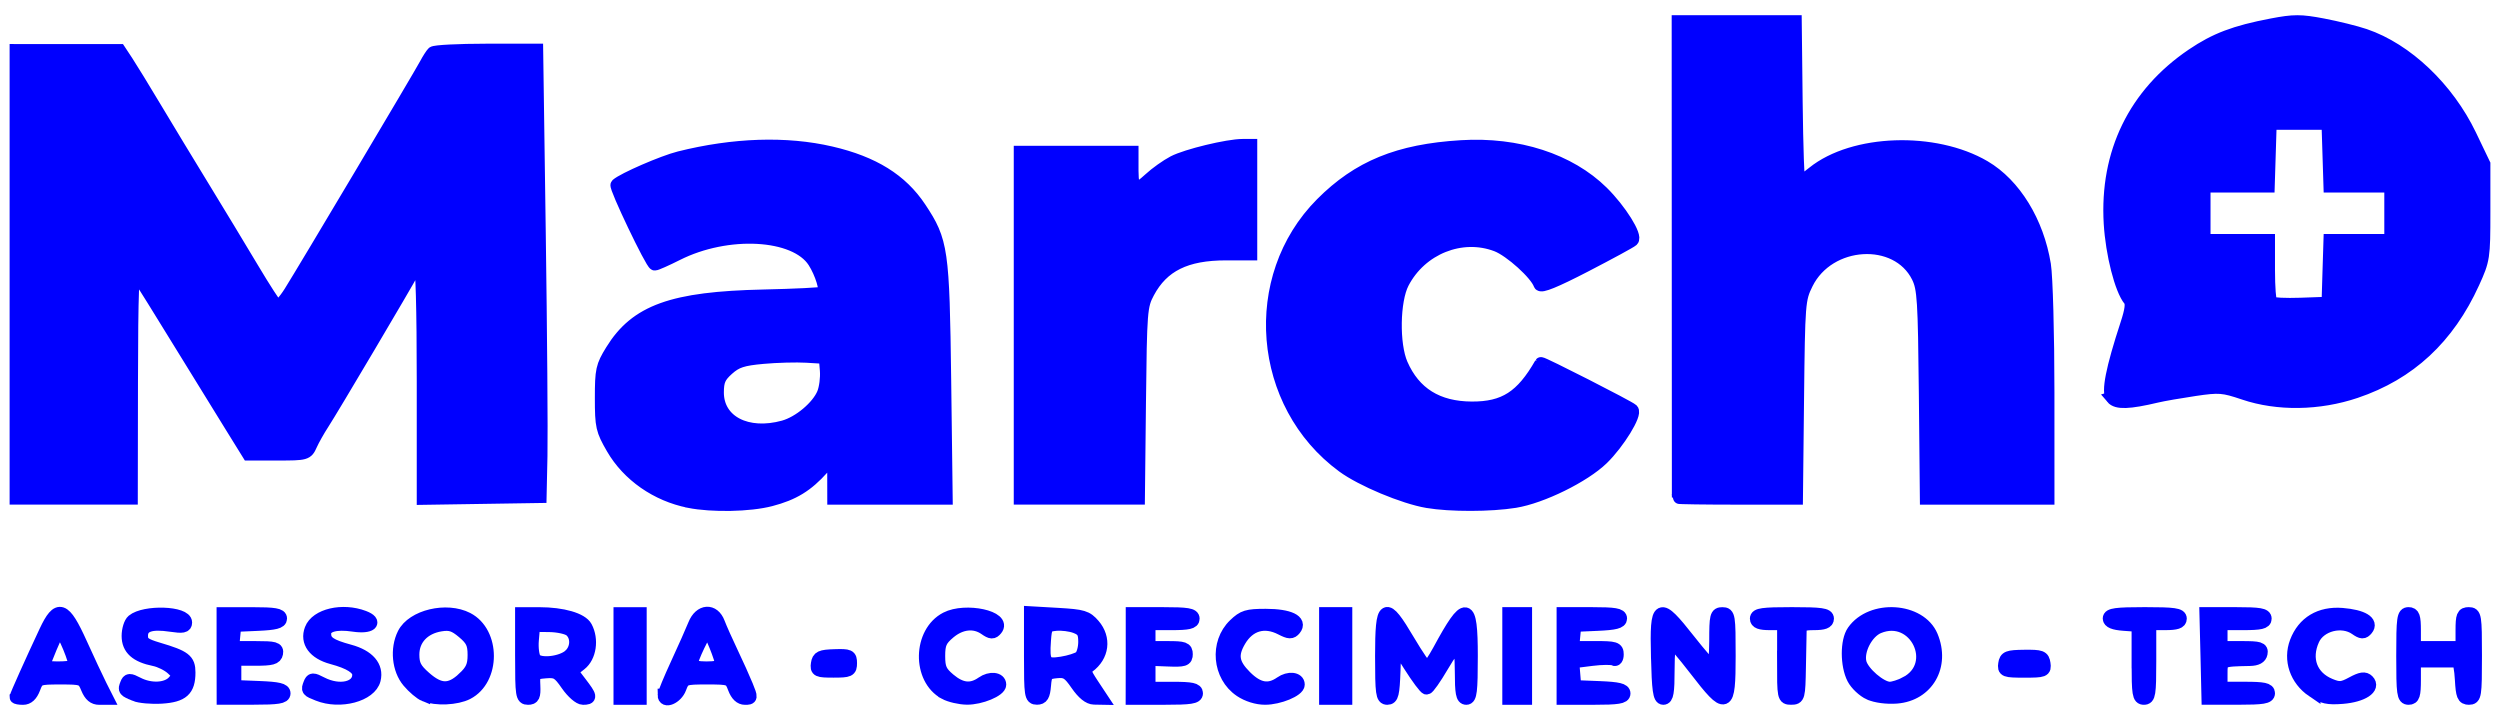 <?xml version="1.0" encoding="UTF-8" standalone="no"?>
<!-- Created with Inkscape (http://www.inkscape.org/) -->

<svg
   width="260"
   height="74"
   viewBox="0 0 68.792 19.579"
   version="1.1"
   id="svg1"
   xml:space="preserve"
   inkscape:version="1.4 (86a8ad7, 2024-10-11)"
   sodipodi:docname="logo-primary.svg"
   xmlns:inkscape="http://www.inkscape.org/namespaces/inkscape"
   xmlns:sodipodi="http://sodipodi.sourceforge.com/DTD/sodipodi-0.dtd"
   xmlns:xlink="http://www.w3.org/1999/xlink"
   xmlns="http://www.w3.org/2000/svg"
   xmlns:svg="http://www.w3.org/2000/svg"><sodipodi:namedview
     id="namedview1"
     pagecolor="#ffffff"
     bordercolor="#111111"
     borderopacity="1"
     inkscape:showpageshadow="0"
     inkscape:pageopacity="0"
     inkscape:pagecheckerboard="1"
     inkscape:deskcolor="#d1d1d1"
     inkscape:document-units="mm"
     inkscape:zoom="7.7909517"
     inkscape:cx="135.54185"
     inkscape:cy="45.116439"
     inkscape:window-width="1920"
     inkscape:window-height="991"
     inkscape:window-x="-9"
     inkscape:window-y="-9"
     inkscape:window-maximized="1"
     inkscape:current-layer="layer1" /><defs
     id="defs1"><linearGradient
       id="swatch1"
       inkscape:swatch="solid"><stop
         style="stop-color:#0000ff;stop-opacity:1;"
         offset="0"
         id="stop1" /></linearGradient><linearGradient
       inkscape:collect="always"
       xlink:href="#swatch1"
       id="linearGradient1"
       x1="9.473"
       y1="145.488"
       x2="201.958"
       y2="145.488"
       gradientUnits="userSpaceOnUse"
       gradientTransform="matrix(0.353,0,0,0.353,6.572,77.659)" /></defs><g
     inkscape:label="Capa 1"
     inkscape:groupmode="layer"
     id="layer1"
     transform="translate(-9.473,-119.075)"><path
       style="fill:#0000ff;fill-opacity:1;stroke:url(#linearGradient1);stroke-width:0.353;stroke-dasharray:none"
       d="m 9.914,138.256 c 0,-0.038 0.426,-0.989 0.81,-1.807 0.346,-0.737 0.516,-0.68 0.971,0.327 0.203,0.449 0.449,0.974 0.546,1.167 l 0.177,0.35 h -0.214 c -0.15,0 -0.249,-0.084 -0.33,-0.28 -0.112,-0.272 -0.135,-0.28 -0.738,-0.28 -0.605,0 -0.624,0.008 -0.727,0.28 -0.071,0.188 -0.17,0.28 -0.301,0.28 -0.107,0 -0.195,-0.016 -0.195,-0.036 z m 1.608,-0.856 c 0.064,-0.064 -0.312,-0.975 -0.403,-0.975 -0.055,0 -0.146,0.192 -0.432,0.91 -0.033,0.083 0.074,0.117 0.368,0.117 0.228,0 0.438,-0.023 0.466,-0.052 z m 1.663,0.794 c -0.295,-0.124 -0.298,-0.128 -0.232,-0.299 0.048,-0.126 0.087,-0.128 0.306,-0.014 0.354,0.185 0.798,0.164 0.989,-0.046 0.152,-0.168 0.151,-0.187 -0.039,-0.363 -0.11,-0.102 -0.331,-0.212 -0.491,-0.244 -0.496,-0.099 -0.722,-0.303 -0.722,-0.653 0,-0.172 0.059,-0.362 0.132,-0.422 0.323,-0.268 1.455,-0.229 1.455,0.05 0,0.114 -0.079,0.13 -0.411,0.08 -0.552,-0.083 -0.803,0.006 -0.803,0.286 0,0.187 0.075,0.246 0.459,0.36 0.732,0.217 0.847,0.306 0.847,0.65 0,0.484 -0.18,0.646 -0.756,0.682 -0.277,0.017 -0.608,-0.012 -0.734,-0.066 z m 2.424,-1.068 v -1.167 h 0.793 c 0.632,0 0.793,0.028 0.793,0.136 0,0.103 -0.154,0.142 -0.63,0.163 l -0.63,0.028 -0.029,0.303 -0.029,0.303 h 0.62 c 0.54,0 0.615,0.021 0.588,0.163 -0.026,0.134 -0.133,0.163 -0.59,0.163 h -0.558 v 0.373 0.373 l 0.677,0.027 c 0.518,0.021 0.677,0.059 0.677,0.163 0,0.109 -0.167,0.136 -0.84,0.136 h -0.84 z m 2.617,1.063 c -0.296,-0.118 -0.299,-0.122 -0.23,-0.301 0.052,-0.136 0.085,-0.137 0.324,-0.013 0.494,0.255 1.022,0.135 1.022,-0.232 0,-0.182 -0.238,-0.333 -0.735,-0.467 -0.486,-0.131 -0.71,-0.436 -0.576,-0.786 0.149,-0.393 0.867,-0.56 1.451,-0.338 0.376,0.143 0.187,0.299 -0.279,0.229 -0.499,-0.075 -0.794,0.012 -0.794,0.233 0,0.225 0.146,0.326 0.684,0.472 0.517,0.14 0.769,0.433 0.679,0.791 -0.108,0.432 -0.941,0.654 -1.546,0.412 z m 2.929,0.013 c -0.107,-0.043 -0.306,-0.212 -0.443,-0.375 -0.279,-0.331 -0.335,-0.898 -0.13,-1.309 0.245,-0.491 1.179,-0.714 1.751,-0.418 0.738,0.382 0.738,1.669 0,2.05 -0.296,0.153 -0.865,0.178 -1.178,0.051 z m 1.071,-0.46 c 0.231,-0.216 0.29,-0.347 0.29,-0.645 0,-0.306 -0.054,-0.42 -0.298,-0.625 -0.24,-0.202 -0.361,-0.241 -0.62,-0.199 -0.468,0.076 -0.762,0.389 -0.762,0.813 0,0.281 0.063,0.403 0.33,0.637 0.411,0.361 0.689,0.366 1.06,0.019 z m 1.597,-0.616 v -1.167 l 0.49,3.6e-4 c 0.643,7e-4 1.165,0.152 1.282,0.371 0.183,0.342 0.113,0.814 -0.151,1.021 l -0.245,0.193 0.245,0.321 c 0.292,0.382 0.299,0.427 0.071,0.427 -0.098,0 -0.288,-0.165 -0.436,-0.378 -0.234,-0.338 -0.298,-0.375 -0.596,-0.35 -0.322,0.027 -0.334,0.041 -0.318,0.378 0.013,0.288 -0.016,0.35 -0.163,0.35 -0.167,0 -0.179,-0.079 -0.179,-1.167 z m 1.327,-0.018 c 0.207,-0.187 0.216,-0.525 0.019,-0.689 -0.081,-0.068 -0.342,-0.125 -0.579,-0.128 l -0.431,-0.005 -0.035,0.402 c -0.019,0.221 0.013,0.459 0.071,0.529 0.136,0.164 0.729,0.097 0.955,-0.108 z m 1.381,0.018 v -1.167 h 0.28 0.28 v 1.167 1.167 h -0.28 -0.28 z m 1.214,1.075 c 0,-0.05 0.161,-0.439 0.357,-0.863 0.196,-0.425 0.411,-0.908 0.478,-1.075 0.16,-0.4 0.524,-0.425 0.666,-0.047 0.053,0.141 0.217,0.509 0.364,0.817 0.147,0.308 0.332,0.718 0.41,0.91 0.137,0.337 0.135,0.35 -0.047,0.35 -0.125,0 -0.226,-0.095 -0.296,-0.28 -0.103,-0.274 -0.12,-0.28 -0.747,-0.28 -0.627,0 -0.643,0.006 -0.747,0.28 -0.098,0.261 -0.438,0.407 -0.438,0.188 z m 1.587,-0.819 c 0.001,-0.158 -0.323,-0.957 -0.388,-0.957 -0.072,0 -0.453,0.796 -0.453,0.945 0,0.045 0.189,0.082 0.42,0.082 0.231,0 0.42,-0.032 0.421,-0.07 z m 6.138,0.764 c -0.732,-0.397 -0.708,-1.67 0.039,-2.056 0.532,-0.275 1.649,-0.032 1.374,0.3 -0.087,0.105 -0.137,0.103 -0.302,-0.012 -0.295,-0.207 -0.667,-0.168 -0.989,0.103 -0.239,0.201 -0.287,0.309 -0.287,0.645 0,0.336 0.048,0.444 0.287,0.645 0.329,0.277 0.607,0.306 0.91,0.093 0.214,-0.15 0.483,-0.123 0.483,0.05 0,0.159 -0.531,0.379 -0.905,0.375 -0.195,-0.002 -0.47,-0.066 -0.61,-0.142 z m 2.356,-1.033 v -1.179 l 0.762,0.044 c 0.686,0.04 0.784,0.07 0.98,0.297 0.314,0.365 0.253,0.85 -0.144,1.142 -0.127,0.093 -0.114,0.152 0.11,0.49 l 0.254,0.384 -0.211,-0.004 c -0.139,-0.002 -0.3,-0.132 -0.471,-0.379 -0.225,-0.325 -0.301,-0.372 -0.56,-0.347 -0.273,0.026 -0.303,0.06 -0.329,0.379 -0.023,0.274 -0.068,0.35 -0.21,0.35 -0.17,0 -0.181,-0.074 -0.181,-1.179 z m 1.372,0.043 c 0.067,-0.055 0.121,-0.244 0.121,-0.418 0,-0.259 -0.046,-0.335 -0.251,-0.413 -0.138,-0.053 -0.38,-0.083 -0.537,-0.068 -0.265,0.026 -0.287,0.057 -0.315,0.435 -0.045,0.624 0.012,0.7 0.47,0.627 0.215,-0.034 0.445,-0.108 0.512,-0.163 z m 1.428,-0.031 v -1.167 h 0.84 c 0.685,0 0.84,0.026 0.84,0.14 0,0.11 -0.13,0.14 -0.607,0.14 H 41.092 v 0.327 0.327 h 0.513 c 0.448,0 0.513,0.023 0.513,0.183 0,0.162 -0.059,0.181 -0.513,0.163 l -0.513,-0.02 7e-5,0.397 7e-5,0.397 h 0.653 c 0.519,0 0.653,0.029 0.653,0.14 0,0.115 -0.161,0.14 -0.887,0.14 h -0.887 z m 2.978,0.953 c -0.598,-0.402 -0.678,-1.313 -0.16,-1.81 0.242,-0.232 0.345,-0.264 0.861,-0.264 0.644,0 0.978,0.161 0.793,0.383 -0.087,0.104 -0.148,0.102 -0.37,-0.012 -0.46,-0.238 -0.884,-0.117 -1.147,0.328 -0.231,0.391 -0.191,0.638 0.162,0.99 0.349,0.349 0.643,0.4 0.973,0.169 0.214,-0.15 0.483,-0.123 0.483,0.05 0,0.159 -0.531,0.379 -0.915,0.379 -0.225,0 -0.486,-0.082 -0.681,-0.213 z m 2.343,-0.953 v -1.167 h 0.28 0.28 v 1.167 1.167 h -0.28 -0.28 z m 1.54,1.4e-4 c 0,-1.453 0.098,-1.509 0.741,-0.42 0.243,0.411 0.473,0.747 0.512,0.747 0.039,0 0.19,-0.221 0.336,-0.49 0.741,-1.371 0.885,-1.345 0.885,0.163 0,0.975 -0.023,1.167 -0.14,1.167 -0.113,0 -0.14,-0.145 -0.14,-0.747 0,-0.411 -0.038,-0.747 -0.085,-0.747 -0.046,0 -0.244,0.273 -0.439,0.607 -0.195,0.334 -0.388,0.607 -0.427,0.607 -0.04,0 -0.252,-0.284 -0.471,-0.63 l -0.398,-0.63 -0.027,0.77 c -0.023,0.654 -0.051,0.77 -0.187,0.77 -0.142,2e-5 -0.16,-0.128 -0.16,-1.167 z m 3.501,-1.4e-4 v -1.167 h 0.233 0.233 v 1.167 1.167 h -0.233 -0.233 z m 1.494,0 v -1.167 h 0.793 c 0.632,0 0.793,0.028 0.793,0.136 0,0.103 -0.154,0.142 -0.63,0.163 l -0.63,0.028 -0.029,0.303 -0.029,0.303 h 0.613 c 0.556,0 0.613,0.018 0.613,0.192 0,0.107 -0.042,0.166 -0.095,0.134 -0.052,-0.032 -0.328,-0.03 -0.612,0.006 l -0.517,0.065 0.028,0.339 0.028,0.339 0.677,0.027 c 0.518,0.021 0.677,0.059 0.677,0.163 0,0.109 -0.167,0.136 -0.84,0.136 h -0.84 z m 2.596,-1.7e-4 c -0.036,-1.449 0.041,-1.488 0.863,-0.443 0.313,0.398 0.608,0.737 0.655,0.755 0.048,0.017 0.086,-0.302 0.086,-0.723 0,-0.692 0.015,-0.755 0.187,-0.755 0.177,0 0.187,0.062 0.187,1.167 0,1.458 -0.073,1.487 -0.933,0.369 -0.334,-0.433 -0.638,-0.788 -0.677,-0.789 -0.039,-3.6e-4 -0.07,0.356 -0.07,0.793 0,0.629 -0.028,0.793 -0.135,0.793 -0.109,0 -0.14,-0.226 -0.163,-1.167 z m 3.472,0.14 v -1.027 H 58.174 c -0.27,0 -0.373,-0.039 -0.373,-0.14 0,-0.116 0.171,-0.14 0.98,-0.14 0.809,0 0.98,0.025 0.98,0.14 0,0.101 -0.104,0.14 -0.373,0.14 -0.292,0 -0.374,0.036 -0.378,0.163 -0.003,0.09 -0.011,0.552 -0.02,1.027 -0.015,0.833 -0.023,0.863 -0.229,0.863 -0.209,0 -0.213,-0.019 -0.213,-1.027 z m 2.363,0.895 c -0.164,-0.074 -0.363,-0.262 -0.443,-0.417 -0.187,-0.362 -0.188,-1.031 -3.53e-4,-1.298 0.497,-0.71 1.836,-0.625 2.154,0.136 0.34,0.814 -0.117,1.612 -0.961,1.678 -0.268,0.021 -0.573,-0.019 -0.749,-0.099 z m 0.999,-0.289 c 0.975,-0.504 0.267,-1.96 -0.748,-1.539 -0.326,0.135 -0.59,0.645 -0.506,0.978 0.068,0.273 0.564,0.7 0.814,0.701 0.092,7.1e-4 0.291,-0.062 0.441,-0.14 z m 6.392,-0.582 v -1.004 l -0.397,-0.029 c -0.27,-0.02 -0.397,-0.072 -0.397,-0.163 0,-0.109 0.189,-0.135 0.98,-0.135 0.809,0 0.98,0.025 0.98,0.14 0,0.104 -0.109,0.14 -0.42,0.14 h -0.42 v 1.027 c 0,0.916 -0.018,1.027 -0.163,1.027 -0.145,1e-4 -0.163,-0.11 -0.163,-1.003 z m 1.896,-0.164 -0.029,-1.167 0.817,1.7e-4 c 0.664,1.4e-4 0.817,0.026 0.817,0.14 0,0.11 -0.13,0.14 -0.607,0.14 h -0.607 v 0.327 0.327 h 0.567 c 0.49,0 0.563,0.022 0.535,0.163 -0.021,0.11 -0.122,0.165 -0.31,0.169 -0.804,0.017 -0.792,0.011 -0.792,0.414 v 0.373 h 0.653 c 0.519,0 0.653,0.029 0.653,0.14 0,0.114 -0.155,0.14 -0.835,0.14 h -0.835 z m 2.912,0.962 c -0.46,-0.312 -0.644,-0.854 -0.457,-1.347 0.204,-0.536 0.659,-0.809 1.268,-0.76 0.559,0.045 0.836,0.213 0.674,0.408 -0.087,0.105 -0.137,0.103 -0.302,-0.012 -0.376,-0.264 -0.988,-0.109 -1.172,0.296 -0.243,0.533 -0.058,1.033 0.463,1.248 0.256,0.106 0.335,0.1 0.613,-0.05 0.245,-0.132 0.344,-0.146 0.429,-0.062 0.191,0.191 -0.147,0.415 -0.694,0.459 -0.408,0.033 -0.552,7.1e-4 -0.822,-0.182 z m 2.474,-0.962 c 0,-1.049 0.017,-1.167 0.163,-1.167 0.134,-9e-5 0.163,0.084 0.163,0.467 v 0.467 h 0.653 0.653 v -0.467 c 0,-0.405 0.025,-0.467 0.187,-0.467 0.177,0 0.187,0.062 0.187,1.167 0,1.095 -0.011,1.167 -0.182,1.167 -0.155,0 -0.186,-0.076 -0.21,-0.514 -0.015,-0.283 -0.059,-0.514 -0.098,-0.513 -0.039,7e-4 -0.322,0.001 -0.63,0.001 h -0.56 v 0.513 c 0,0.427 -0.028,0.513 -0.163,0.513 -0.147,4e-5 -0.163,-0.118 -0.163,-1.167 z m -43.623,0.212 c 0.026,-0.179 0.091,-0.21 0.473,-0.222 0.408,-0.013 0.443,0.004 0.443,0.208 0,0.204 -0.037,0.222 -0.473,0.222 -0.436,0 -0.471,-0.016 -0.443,-0.208 z m 32.671,0.004 c 0.026,-0.181 0.088,-0.205 0.543,-0.21 0.463,-0.005 0.516,0.015 0.543,0.205 0.028,0.198 -0.003,0.21 -0.543,0.21 -0.537,0 -0.571,-0.013 -0.543,-0.205 z m -36.203,-4.467 c -0.888,-0.176 -1.672,-0.723 -2.102,-1.466 -0.289,-0.5 -0.311,-0.596 -0.311,-1.378 0,-0.775 0.022,-0.877 0.287,-1.307 0.671,-1.091 1.67,-1.45 4.178,-1.505 0.864,-0.019 1.608,-0.056 1.651,-0.083 0.09,-0.056 -0.059,-0.546 -0.261,-0.86 -0.517,-0.802 -2.386,-0.903 -3.772,-0.203 -0.296,0.149 -0.571,0.271 -0.61,0.271 -0.082,-7e-4 -1.101,-2.132 -1.043,-2.183 0.178,-0.159 1.269,-0.633 1.717,-0.745 1.498,-0.375 2.944,-0.422 4.174,-0.136 1.166,0.271 1.934,0.749 2.446,1.519 0.606,0.914 0.639,1.143 0.685,4.743 l 0.041,3.244 h -1.549 -1.549 l -0.001,-0.583 -0.001,-0.583 -0.302,0.339 c -0.429,0.48 -0.805,0.71 -1.43,0.873 -0.579,0.151 -1.607,0.171 -2.247,0.045 z m 2.608,-2.055 c 0.425,-0.118 0.937,-0.548 1.089,-0.915 0.061,-0.148 0.098,-0.431 0.082,-0.631 l -0.03,-0.362 -0.513,-0.031 c -0.282,-0.017 -0.822,-0.002 -1.198,0.032 -0.563,0.051 -0.736,0.108 -0.97,0.317 -0.232,0.207 -0.284,0.327 -0.284,0.647 0,0.801 0.817,1.223 1.825,0.943 z m 17.71,2.059 c -0.654,-0.111 -1.808,-0.594 -2.322,-0.972 -2.328,-1.709 -2.611,-5.192 -0.587,-7.225 1.012,-1.016 2.113,-1.467 3.843,-1.572 1.554,-0.095 2.974,0.365 3.877,1.255 0.493,0.486 0.947,1.211 0.827,1.321 -0.045,0.042 -0.627,0.358 -1.293,0.703 -0.829,0.429 -1.223,0.59 -1.25,0.509 -0.095,-0.284 -0.808,-0.929 -1.188,-1.074 -0.964,-0.368 -2.09,0.082 -2.584,1.035 -0.255,0.492 -0.274,1.691 -0.035,2.239 0.35,0.802 0.99,1.2 1.933,1.204 0.899,0.004 1.38,-0.305 1.905,-1.223 0.017,-0.031 2.42,1.194 2.509,1.279 0.113,0.107 -0.379,0.908 -0.821,1.337 -0.504,0.489 -1.667,1.061 -2.399,1.18 -0.67,0.109 -1.786,0.111 -2.413,0.004 z M 9.914,126.624 v -6.161 l 1.424,7.1e-4 1.424,7e-4 0.2,0.303 c 0.11,0.167 0.464,0.744 0.786,1.283 0.322,0.539 0.92,1.526 1.329,2.194 0.408,0.667 1.01,1.663 1.338,2.212 0.327,0.549 0.633,1.021 0.679,1.05 0.046,0.028 0.209,-0.148 0.362,-0.391 0.363,-0.576 3.574,-5.973 3.735,-6.277 0.068,-0.128 0.157,-0.267 0.198,-0.309 0.041,-0.042 0.7,-0.075 1.464,-0.076 l 1.39,-8e-5 0.071,5.023 c 0.039,2.763 0.06,5.527 0.047,6.143 l -0.024,1.12 -1.61,0.025 -1.61,0.025 v -3.223 c 0,-2.008 -0.034,-3.223 -0.09,-3.223 -0.05,0 -0.139,0.095 -0.199,0.21 -0.16,0.309 -2.224,3.796 -2.473,4.177 -0.117,0.18 -0.265,0.442 -0.328,0.583 -0.112,0.251 -0.132,0.257 -0.916,0.257 l -0.802,-1.5e-4 -0.477,-0.77 c -0.262,-0.423 -0.826,-1.337 -1.252,-2.03 -0.755,-1.228 -1.144,-1.853 -1.37,-2.207 -0.087,-0.136 -0.112,0.513 -0.117,3.023 l -0.005,3.197 H 11.501 9.914 Z m 27.631,1.4 v -4.761 h 1.54 1.54 v 0.513 c 0,0.282 0.039,0.513 0.088,0.513 0.048,0 0.227,-0.129 0.397,-0.287 0.17,-0.158 0.466,-0.368 0.657,-0.468 0.356,-0.185 1.49,-0.459 1.898,-0.459 h 0.227 v 1.494 1.494 h -0.686 c -1.1,0 -1.744,0.318 -2.138,1.056 -0.2,0.375 -0.21,0.504 -0.238,3.028 l -0.029,2.637 h -1.628 -1.628 z m 18.109,4.737 c -2.01e-4,-0.013 -0.001,-2.964 -0.003,-6.558 l -0.002,-6.534 h 1.613 1.613 l 0.025,2.217 c 0.014,1.219 0.048,2.217 0.075,2.217 0.028,0 0.206,-0.125 0.395,-0.277 1.103,-0.886 3.34,-0.963 4.707,-0.162 0.83,0.487 1.463,1.517 1.654,2.693 0.053,0.326 0.097,1.906 0.097,3.511 l 7.06e-4,2.917 H 64.154 62.478 l -0.028,-2.87 c -0.026,-2.587 -0.046,-2.905 -0.204,-3.224 -0.573,-1.152 -2.455,-1.038 -3.058,0.186 -0.214,0.434 -0.221,0.527 -0.25,3.178 l -0.03,2.73 h -1.627 c -0.895,0 -1.627,-0.011 -1.628,-0.023 z m 11.941,-2.74 c -0.131,-0.157 -0.005,-0.794 0.399,-2.029 0.128,-0.39 0.15,-0.578 0.08,-0.664 -0.237,-0.286 -0.487,-1.267 -0.537,-2.106 -0.114,-1.942 0.676,-3.563 2.262,-4.637 0.637,-0.431 1.169,-0.633 2.184,-0.827 0.611,-0.117 0.795,-0.117 1.408,-7e-4 0.388,0.074 0.907,0.202 1.154,0.286 1.149,0.39 2.277,1.462 2.897,2.75 l 0.382,0.796 v 1.307 c 0,1.269 -0.009,1.326 -0.296,1.957 -0.69,1.517 -1.753,2.504 -3.235,3.003 -1.012,0.341 -2.145,0.358 -3.071,0.045 -0.579,-0.195 -0.684,-0.204 -1.354,-0.105 -0.399,0.059 -0.873,0.141 -1.053,0.184 -0.762,0.181 -1.095,0.192 -1.221,0.041 z m 5.962,-3.468 0.027,-0.863 h 0.837 0.837 v -0.747 -0.747 h -0.837 -0.837 l -0.027,-0.863 -0.027,-0.863 h -0.793 -0.793 l -0.027,0.863 -0.027,0.863 H 71.006 70.123 v 0.747 0.747 h 0.887 0.887 v 0.825 c 0,0.454 0.03,0.854 0.066,0.89 0.036,0.036 0.404,0.054 0.817,0.039 l 0.751,-0.027 z"
       id="path1" /></g></svg>

